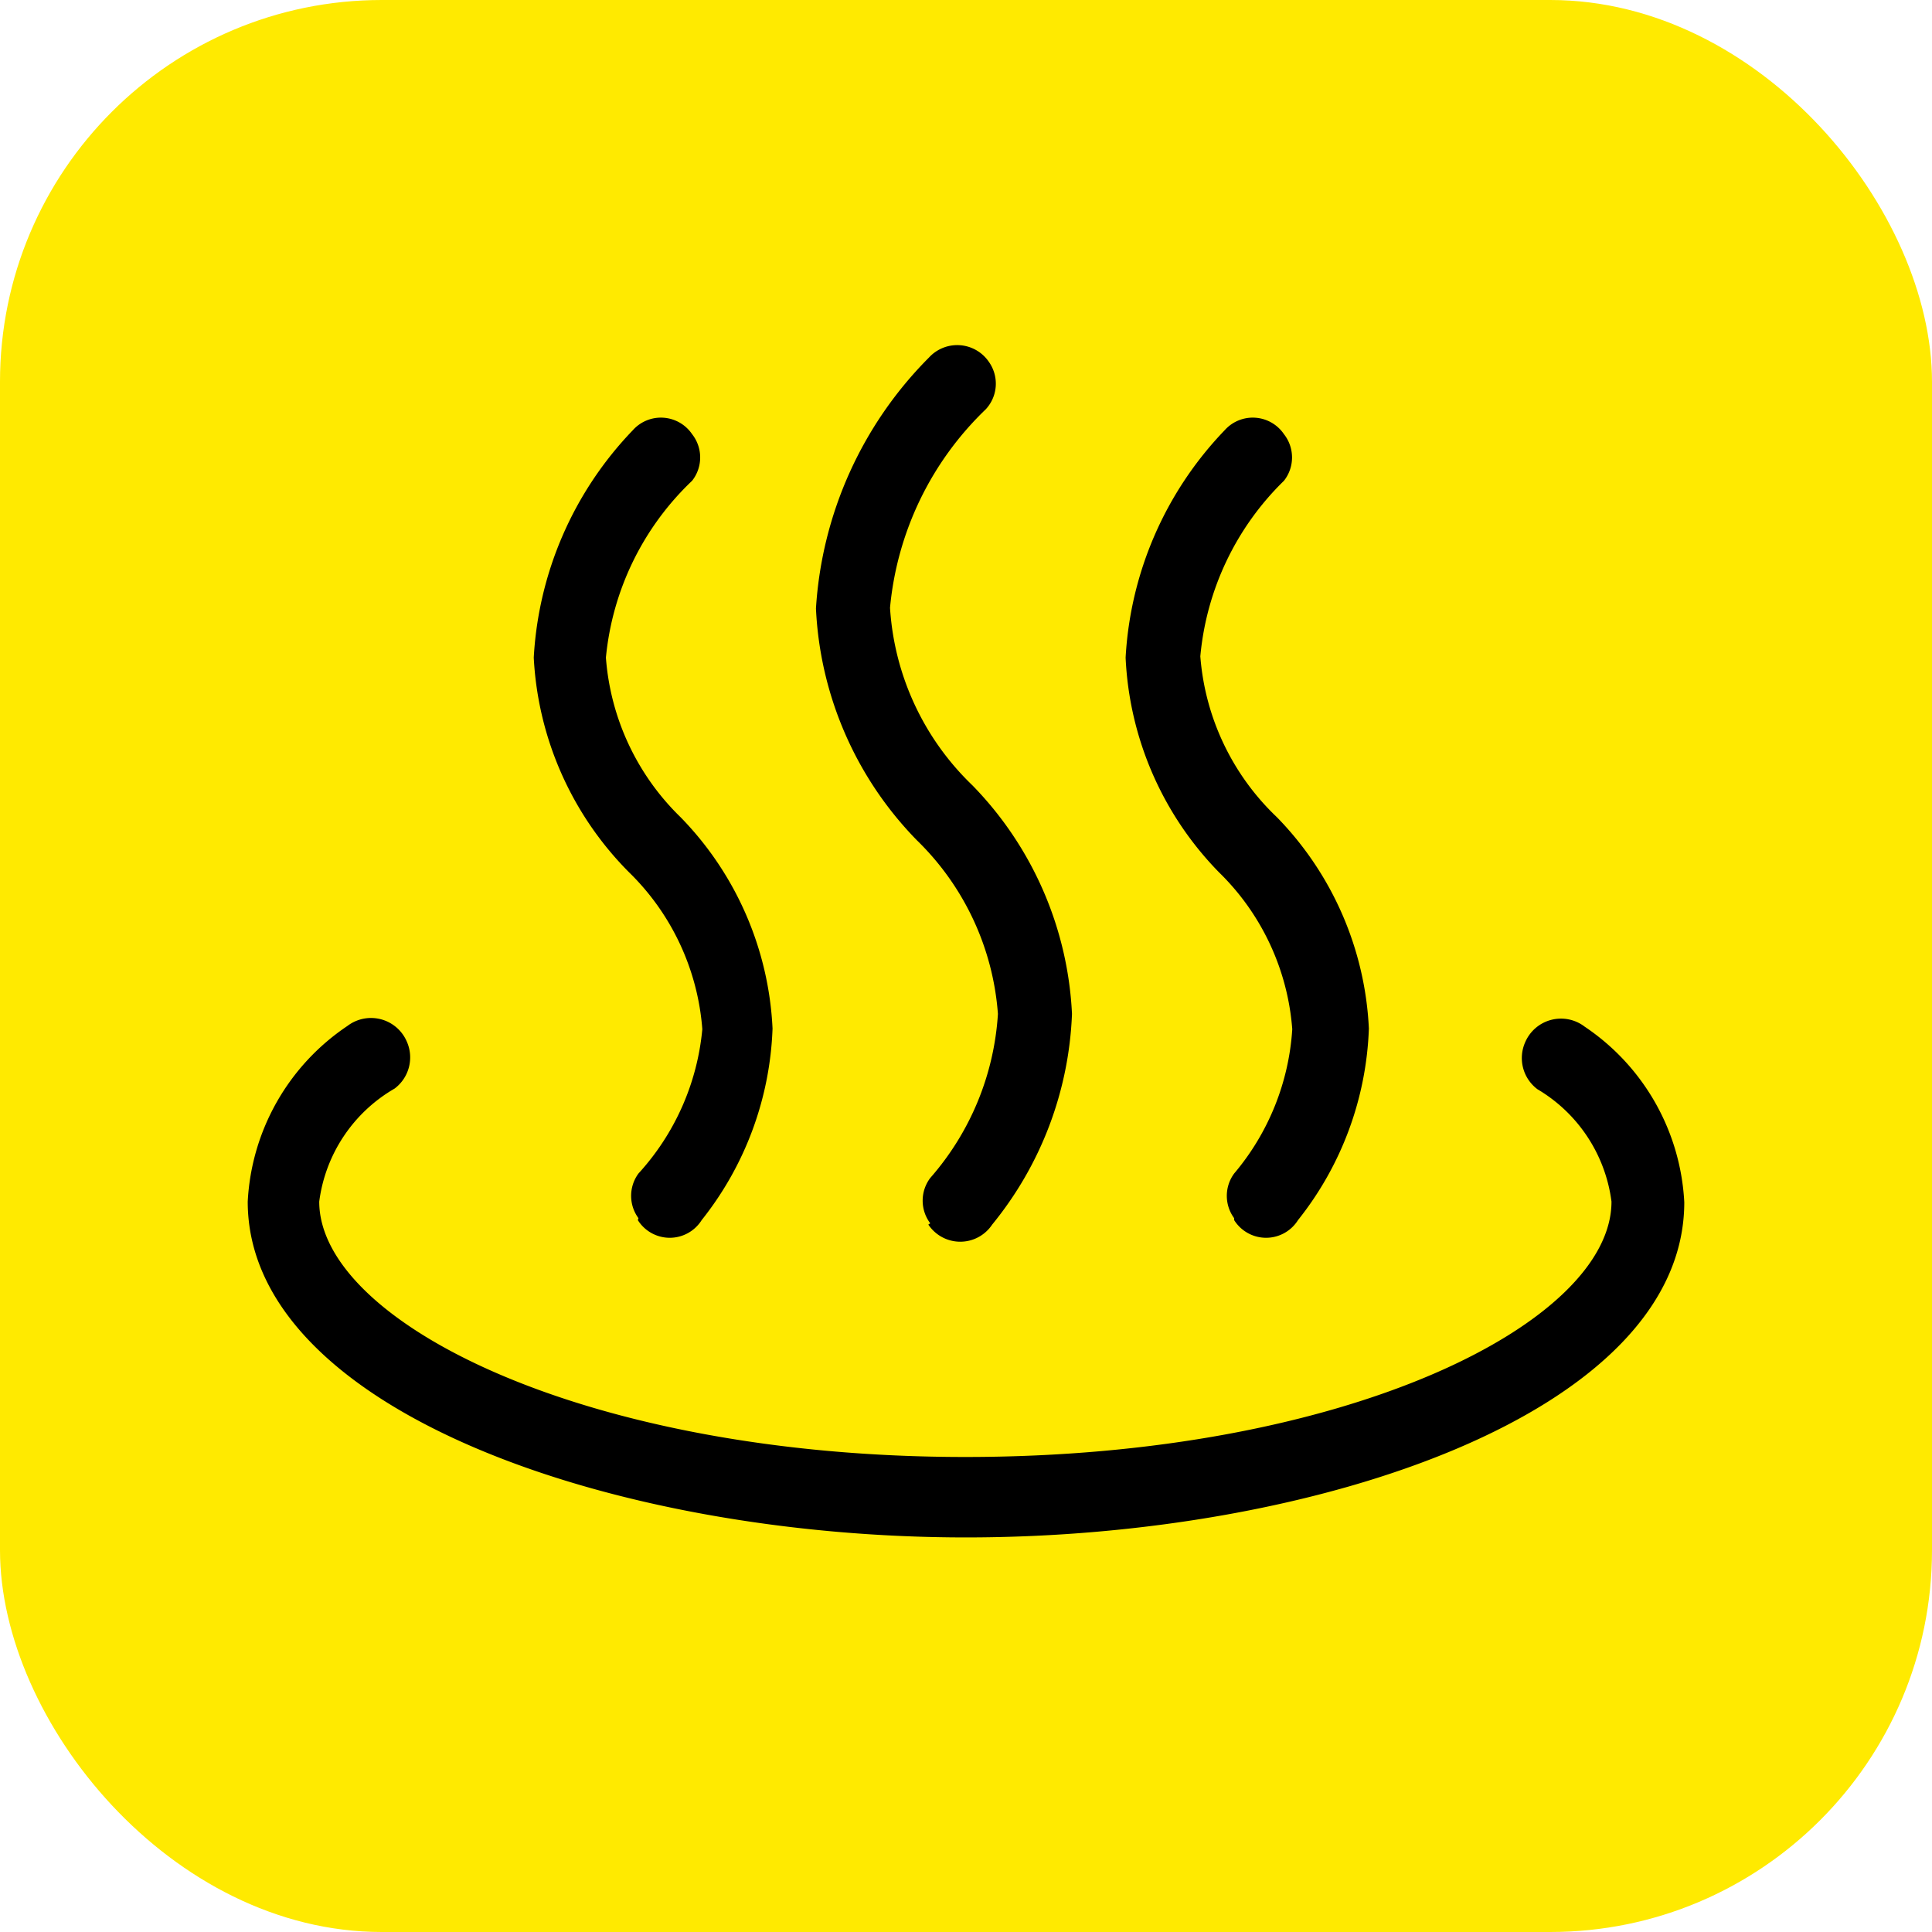 <svg xmlns="http://www.w3.org/2000/svg" viewBox="0 0 30.26 30.26"><defs><style>.cls-1{fill:#ffea00;}</style></defs><title>icon_spa</title><g id="レイヤー_2" data-name="レイヤー 2"><g id="マウスオーバー前"><rect class="cls-1" width="30.26" height="30.26" rx="5.98" ry="5.98"/><path d="M15.13,24.08c-5.53,0-11.25-2-11.25-5.26a3.53,3.53,0,0,1,1.56-2.75.61.61,0,0,1,.93.24h0a.61.61,0,0,1-.19.74A2.4,2.4,0,0,0,5,18.82c0,1.88,4.15,4,10.12,4s10.12-2.1,10.12-4a2.4,2.4,0,0,0-1.16-1.76.61.61,0,0,1-.19-.74h0a.61.61,0,0,1,.93-.24,3.53,3.53,0,0,1,1.56,2.75C26.38,22.11,20.66,24.08,15.13,24.08Z"/><path d="M14.57,19.16a.59.59,0,0,1,0-.71,4.3,4.3,0,0,0,1.06-2.57,4.23,4.23,0,0,0-1.27-2.72,5.56,5.56,0,0,1-1.58-3.63A6.1,6.1,0,0,1,14.55,5.6a.6.6,0,0,1,.94.07h0a.59.59,0,0,1-.05.74,4.94,4.94,0,0,0-1.5,3.11,4.22,4.22,0,0,0,1.29,2.78,5.5,5.5,0,0,1,1.56,3.58,5.55,5.55,0,0,1-1.25,3.3.6.6,0,0,1-1,0Z"/><path d="M10,19.08a.59.59,0,0,1,0-.7A3.88,3.88,0,0,0,11,16.12a3.84,3.84,0,0,0-1.15-2.46A5.14,5.14,0,0,1,8.36,10.3,5.58,5.58,0,0,1,9.91,6.74a.59.59,0,0,1,.93.06h0a.59.59,0,0,1,0,.73A4.4,4.4,0,0,0,9.49,10.3a3.89,3.89,0,0,0,1.17,2.5,5.08,5.08,0,0,1,1.44,3.31,5.11,5.11,0,0,1-1.11,3,.59.59,0,0,1-1,0Z"/><path d="M19.33,19.08a.59.59,0,0,1,0-.7,3.88,3.88,0,0,0,.91-2.26,3.84,3.84,0,0,0-1.15-2.46,5.14,5.14,0,0,1-1.46-3.36,5.58,5.58,0,0,1,1.55-3.56.59.59,0,0,1,.93.06h0a.59.59,0,0,1,0,.73,4.4,4.4,0,0,0-1.31,2.75A3.89,3.89,0,0,0,20,12.8a5.08,5.08,0,0,1,1.44,3.31,5.1,5.1,0,0,1-1.11,3,.59.59,0,0,1-1,0Z"/></g></g></svg>